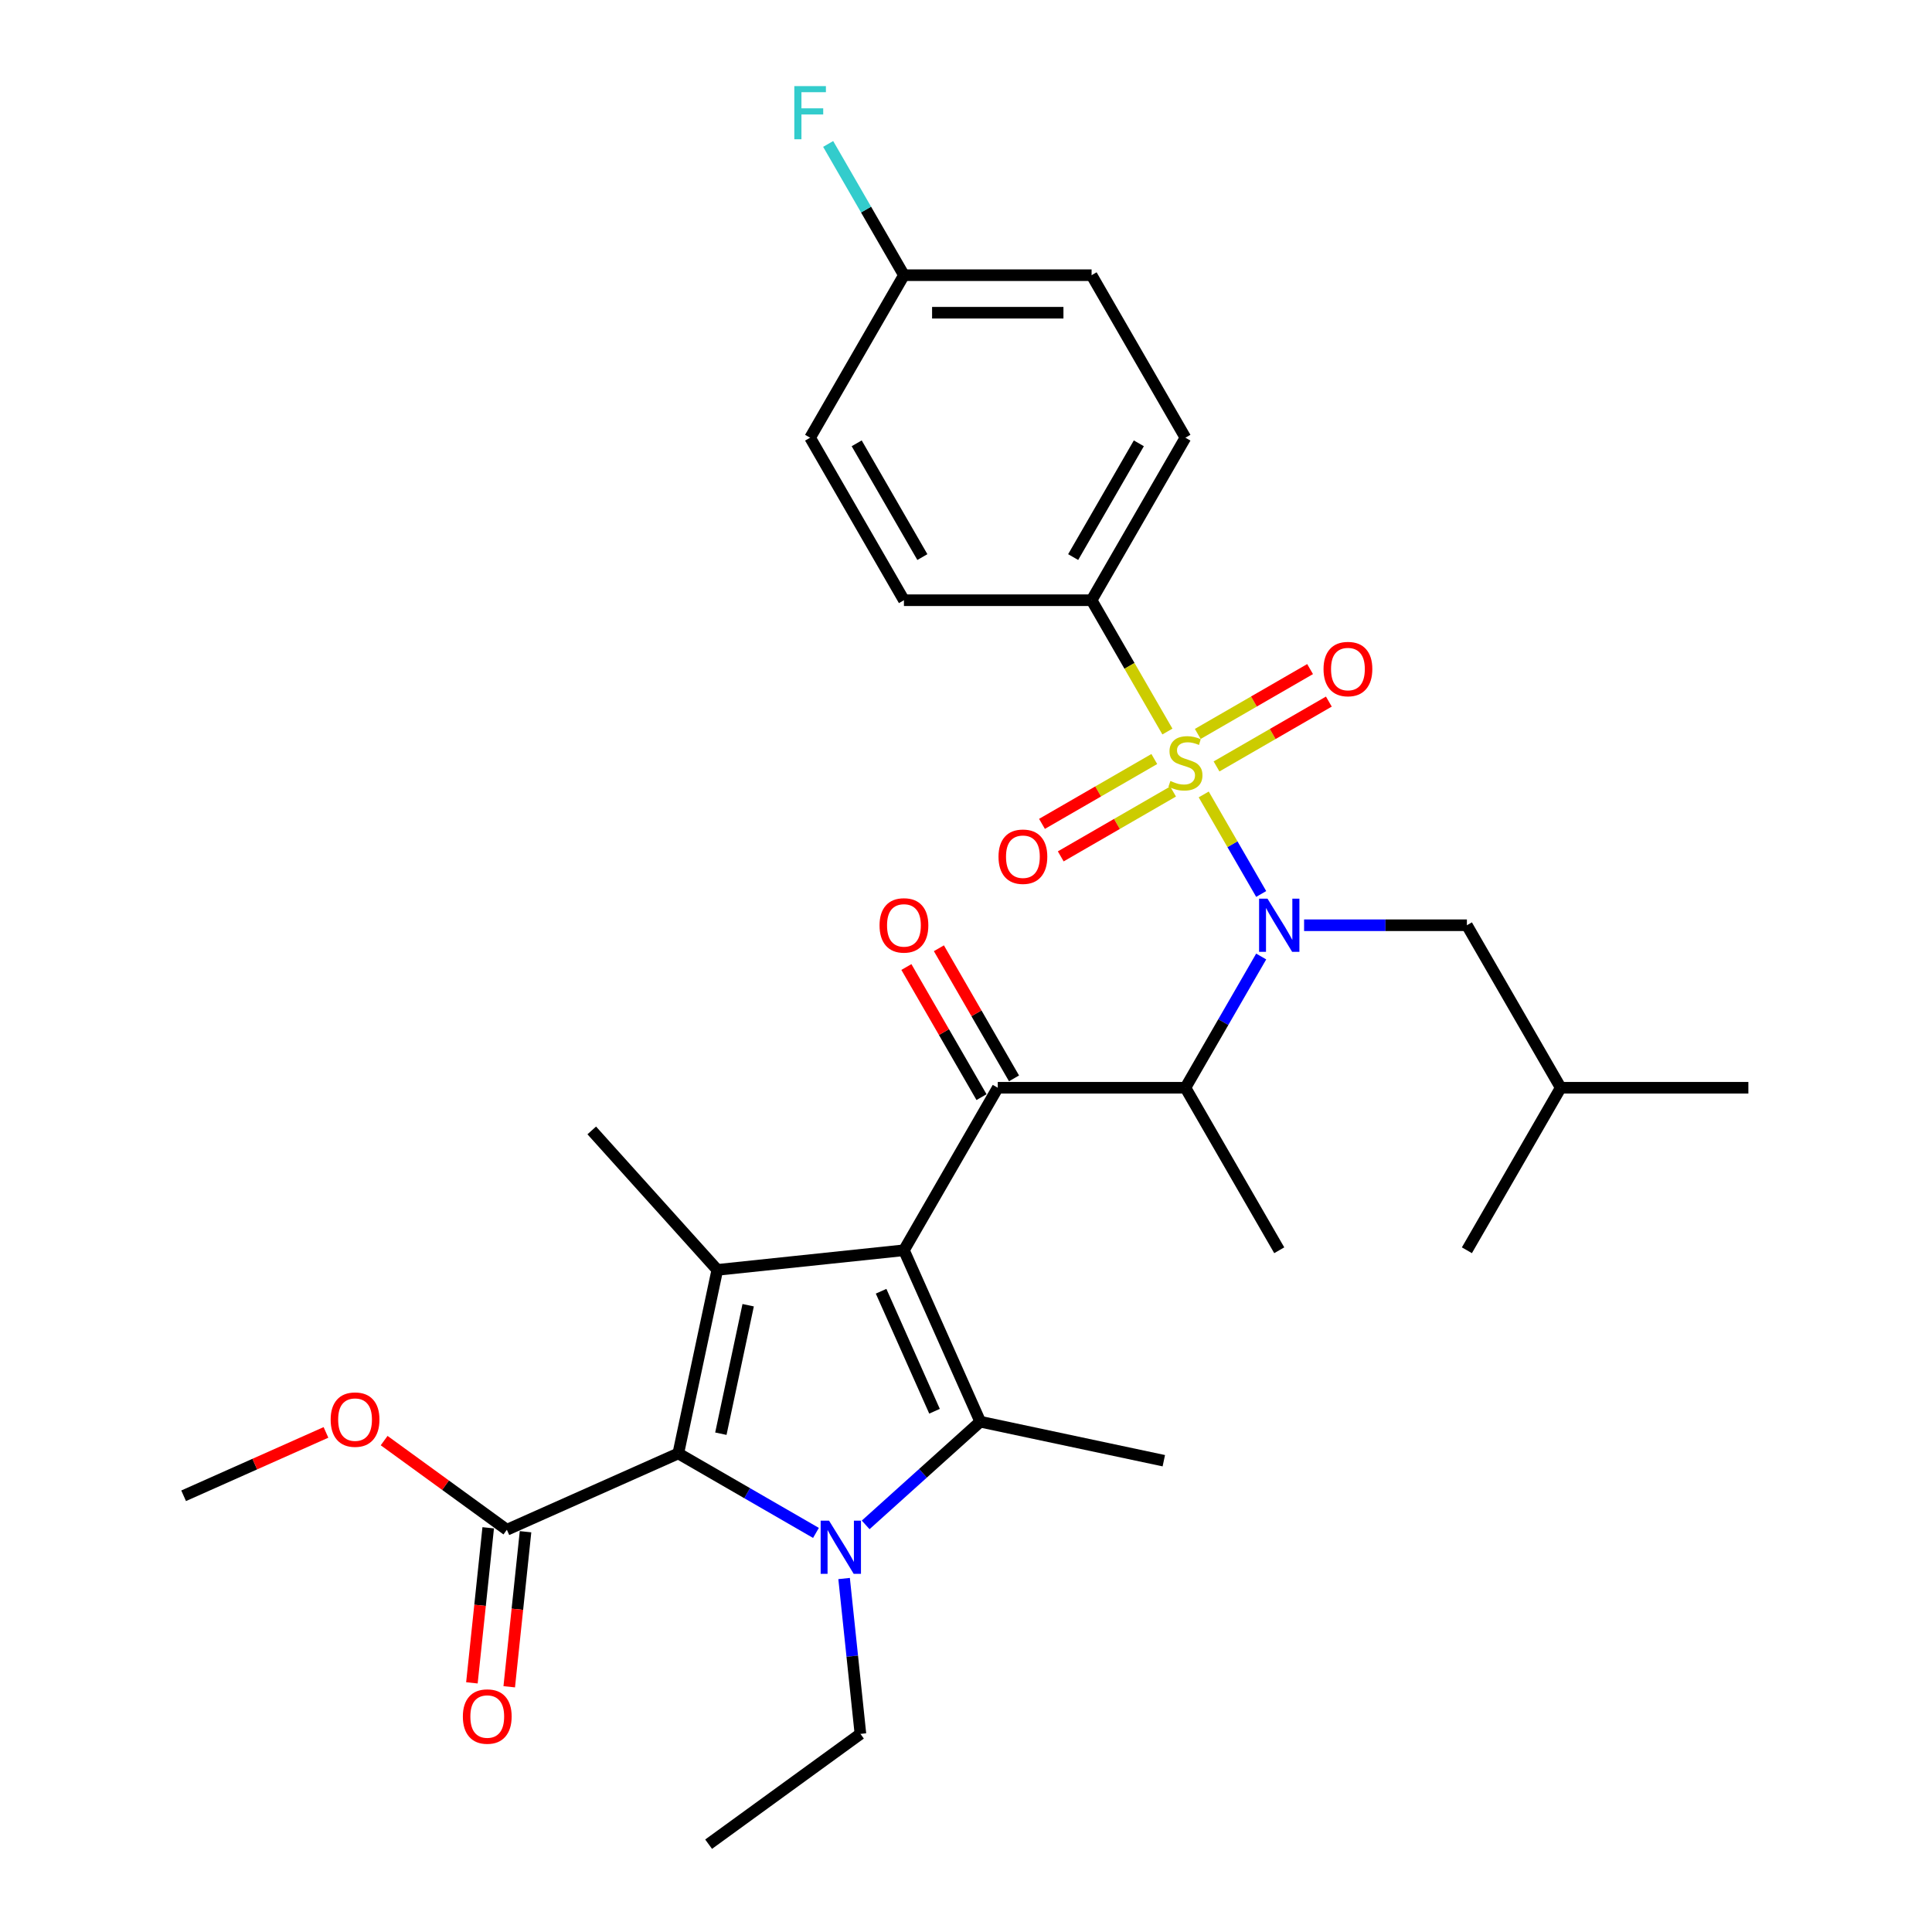 <?xml version='1.0' encoding='iso-8859-1'?>
<svg version='1.1' baseProfile='full'
              xmlns='http://www.w3.org/2000/svg'
                      xmlns:rdkit='http://www.rdkit.org/xml'
                      xmlns:xlink='http://www.w3.org/1999/xlink'
                  xml:space='preserve'
width='1000px' height='1000px' viewBox='0 0 1000 1000'>
<!-- END OF HEADER -->
<rect style='opacity:1.0;fill:#FFFFFF;stroke:none' width='1000' height='1000' x='0' y='0'> </rect>
<path class='bond-0' d='M 674.994,478.904 L 717.128,478.904' style='fill:none;fill-rule:evenodd;stroke:#0000FF;stroke-width:6px;stroke-linecap:butt;stroke-linejoin:miter;stroke-opacity:1' />
<path class='bond-0' d='M 717.128,478.904 L 759.262,478.904' style='fill:none;fill-rule:evenodd;stroke:#000000;stroke-width:6px;stroke-linecap:butt;stroke-linejoin:miter;stroke-opacity:1' />
<path class='bond-1' d='M 652.791,495.085 L 633.18,529.052' style='fill:none;fill-rule:evenodd;stroke:#0000FF;stroke-width:6px;stroke-linecap:butt;stroke-linejoin:miter;stroke-opacity:1' />
<path class='bond-1' d='M 633.18,529.052 L 613.57,563.019' style='fill:none;fill-rule:evenodd;stroke:#000000;stroke-width:6px;stroke-linecap:butt;stroke-linejoin:miter;stroke-opacity:1' />
<path class='bond-2' d='M 652.791,462.722 L 637.919,436.962' style='fill:none;fill-rule:evenodd;stroke:#0000FF;stroke-width:6px;stroke-linecap:butt;stroke-linejoin:miter;stroke-opacity:1' />
<path class='bond-2' d='M 637.919,436.962 L 623.046,411.202' style='fill:none;fill-rule:evenodd;stroke:#CCCC00;stroke-width:6px;stroke-linecap:butt;stroke-linejoin:miter;stroke-opacity:1' />
<path class='bond-3' d='M 565.005,310.672 L 613.57,226.556' style='fill:none;fill-rule:evenodd;stroke:#000000;stroke-width:6px;stroke-linecap:butt;stroke-linejoin:miter;stroke-opacity:1' />
<path class='bond-3' d='M 555.467,288.342 L 589.462,229.461' style='fill:none;fill-rule:evenodd;stroke:#000000;stroke-width:6px;stroke-linecap:butt;stroke-linejoin:miter;stroke-opacity:1' />
<path class='bond-4' d='M 565.005,310.672 L 467.877,310.672' style='fill:none;fill-rule:evenodd;stroke:#000000;stroke-width:6px;stroke-linecap:butt;stroke-linejoin:miter;stroke-opacity:1' />
<path class='bond-5' d='M 565.005,310.672 L 584.627,344.659' style='fill:none;fill-rule:evenodd;stroke:#000000;stroke-width:6px;stroke-linecap:butt;stroke-linejoin:miter;stroke-opacity:1' />
<path class='bond-5' d='M 584.627,344.659 L 604.25,378.645' style='fill:none;fill-rule:evenodd;stroke:#CCCC00;stroke-width:6px;stroke-linecap:butt;stroke-linejoin:miter;stroke-opacity:1' />
<path class='bond-6' d='M 516.441,563.019 L 467.877,647.135' style='fill:none;fill-rule:evenodd;stroke:#000000;stroke-width:6px;stroke-linecap:butt;stroke-linejoin:miter;stroke-opacity:1' />
<path class='bond-7' d='M 524.853,558.163 L 505.41,524.487' style='fill:none;fill-rule:evenodd;stroke:#000000;stroke-width:6px;stroke-linecap:butt;stroke-linejoin:miter;stroke-opacity:1' />
<path class='bond-7' d='M 505.41,524.487 L 485.967,490.812' style='fill:none;fill-rule:evenodd;stroke:#FF0000;stroke-width:6px;stroke-linecap:butt;stroke-linejoin:miter;stroke-opacity:1' />
<path class='bond-7' d='M 508.029,567.876 L 488.587,534.2' style='fill:none;fill-rule:evenodd;stroke:#000000;stroke-width:6px;stroke-linecap:butt;stroke-linejoin:miter;stroke-opacity:1' />
<path class='bond-7' d='M 488.587,534.2 L 469.144,500.524' style='fill:none;fill-rule:evenodd;stroke:#FF0000;stroke-width:6px;stroke-linecap:butt;stroke-linejoin:miter;stroke-opacity:1' />
<path class='bond-8' d='M 516.441,563.019 L 613.57,563.019' style='fill:none;fill-rule:evenodd;stroke:#000000;stroke-width:6px;stroke-linecap:butt;stroke-linejoin:miter;stroke-opacity:1' />
<path class='bond-9' d='M 613.57,563.019 L 662.134,647.135' style='fill:none;fill-rule:evenodd;stroke:#000000;stroke-width:6px;stroke-linecap:butt;stroke-linejoin:miter;stroke-opacity:1' />
<path class='bond-10' d='M 597.466,392.87 L 568.397,409.653' style='fill:none;fill-rule:evenodd;stroke:#CCCC00;stroke-width:6px;stroke-linecap:butt;stroke-linejoin:miter;stroke-opacity:1' />
<path class='bond-10' d='M 568.397,409.653 L 539.328,426.436' style='fill:none;fill-rule:evenodd;stroke:#FF0000;stroke-width:6px;stroke-linecap:butt;stroke-linejoin:miter;stroke-opacity:1' />
<path class='bond-10' d='M 607.179,409.693 L 578.109,426.476' style='fill:none;fill-rule:evenodd;stroke:#CCCC00;stroke-width:6px;stroke-linecap:butt;stroke-linejoin:miter;stroke-opacity:1' />
<path class='bond-10' d='M 578.109,426.476 L 549.04,443.259' style='fill:none;fill-rule:evenodd;stroke:#FF0000;stroke-width:6px;stroke-linecap:butt;stroke-linejoin:miter;stroke-opacity:1' />
<path class='bond-11' d='M 629.673,396.706 L 658.743,379.923' style='fill:none;fill-rule:evenodd;stroke:#CCCC00;stroke-width:6px;stroke-linecap:butt;stroke-linejoin:miter;stroke-opacity:1' />
<path class='bond-11' d='M 658.743,379.923 L 687.812,363.14' style='fill:none;fill-rule:evenodd;stroke:#FF0000;stroke-width:6px;stroke-linecap:butt;stroke-linejoin:miter;stroke-opacity:1' />
<path class='bond-11' d='M 619.961,379.883 L 649.03,363.1' style='fill:none;fill-rule:evenodd;stroke:#CCCC00;stroke-width:6px;stroke-linecap:butt;stroke-linejoin:miter;stroke-opacity:1' />
<path class='bond-11' d='M 649.03,363.1 L 678.099,346.317' style='fill:none;fill-rule:evenodd;stroke:#FF0000;stroke-width:6px;stroke-linecap:butt;stroke-linejoin:miter;stroke-opacity:1' />
<path class='bond-12' d='M 613.57,226.556 L 565.005,142.441' style='fill:none;fill-rule:evenodd;stroke:#000000;stroke-width:6px;stroke-linecap:butt;stroke-linejoin:miter;stroke-opacity:1' />
<path class='bond-13' d='M 467.877,310.672 L 419.312,226.556' style='fill:none;fill-rule:evenodd;stroke:#000000;stroke-width:6px;stroke-linecap:butt;stroke-linejoin:miter;stroke-opacity:1' />
<path class='bond-13' d='M 477.415,288.342 L 443.42,229.461' style='fill:none;fill-rule:evenodd;stroke:#000000;stroke-width:6px;stroke-linecap:butt;stroke-linejoin:miter;stroke-opacity:1' />
<path class='bond-14' d='M 467.877,142.441 L 419.312,226.556' style='fill:none;fill-rule:evenodd;stroke:#000000;stroke-width:6px;stroke-linecap:butt;stroke-linejoin:miter;stroke-opacity:1' />
<path class='bond-15' d='M 467.877,142.441 L 448.266,108.473' style='fill:none;fill-rule:evenodd;stroke:#000000;stroke-width:6px;stroke-linecap:butt;stroke-linejoin:miter;stroke-opacity:1' />
<path class='bond-15' d='M 448.266,108.473 L 428.655,74.506' style='fill:none;fill-rule:evenodd;stroke:#33CCCC;stroke-width:6px;stroke-linecap:butt;stroke-linejoin:miter;stroke-opacity:1' />
<path class='bond-16' d='M 467.877,142.441 L 565.005,142.441' style='fill:none;fill-rule:evenodd;stroke:#000000;stroke-width:6px;stroke-linecap:butt;stroke-linejoin:miter;stroke-opacity:1' />
<path class='bond-16' d='M 482.446,161.866 L 550.436,161.866' style='fill:none;fill-rule:evenodd;stroke:#000000;stroke-width:6px;stroke-linecap:butt;stroke-linejoin:miter;stroke-opacity:1' />
<path class='bond-17' d='M 759.262,478.904 L 807.827,563.019' style='fill:none;fill-rule:evenodd;stroke:#000000;stroke-width:6px;stroke-linecap:butt;stroke-linejoin:miter;stroke-opacity:1' />
<path class='bond-18' d='M 807.827,563.019 L 904.955,563.019' style='fill:none;fill-rule:evenodd;stroke:#000000;stroke-width:6px;stroke-linecap:butt;stroke-linejoin:miter;stroke-opacity:1' />
<path class='bond-19' d='M 807.827,563.019 L 759.262,647.135' style='fill:none;fill-rule:evenodd;stroke:#000000;stroke-width:6px;stroke-linecap:butt;stroke-linejoin:miter;stroke-opacity:1' />
<path class='bond-20' d='M 448.062,789.279 L 477.722,762.573' style='fill:none;fill-rule:evenodd;stroke:#0000FF;stroke-width:6px;stroke-linecap:butt;stroke-linejoin:miter;stroke-opacity:1' />
<path class='bond-20' d='M 477.722,762.573 L 507.382,735.867' style='fill:none;fill-rule:evenodd;stroke:#000000;stroke-width:6px;stroke-linecap:butt;stroke-linejoin:miter;stroke-opacity:1' />
<path class='bond-21' d='M 422.342,793.434 L 386.714,772.864' style='fill:none;fill-rule:evenodd;stroke:#0000FF;stroke-width:6px;stroke-linecap:butt;stroke-linejoin:miter;stroke-opacity:1' />
<path class='bond-21' d='M 386.714,772.864 L 351.086,752.294' style='fill:none;fill-rule:evenodd;stroke:#000000;stroke-width:6px;stroke-linecap:butt;stroke-linejoin:miter;stroke-opacity:1' />
<path class='bond-22' d='M 436.903,817.04 L 441.129,857.247' style='fill:none;fill-rule:evenodd;stroke:#0000FF;stroke-width:6px;stroke-linecap:butt;stroke-linejoin:miter;stroke-opacity:1' />
<path class='bond-22' d='M 441.129,857.247 L 445.355,897.455' style='fill:none;fill-rule:evenodd;stroke:#000000;stroke-width:6px;stroke-linecap:butt;stroke-linejoin:miter;stroke-opacity:1' />
<path class='bond-23' d='M 507.382,735.867 L 602.389,756.061' style='fill:none;fill-rule:evenodd;stroke:#000000;stroke-width:6px;stroke-linecap:butt;stroke-linejoin:miter;stroke-opacity:1' />
<path class='bond-24' d='M 507.382,735.867 L 467.877,647.135' style='fill:none;fill-rule:evenodd;stroke:#000000;stroke-width:6px;stroke-linecap:butt;stroke-linejoin:miter;stroke-opacity:1' />
<path class='bond-24' d='M 483.71,730.458 L 456.056,668.346' style='fill:none;fill-rule:evenodd;stroke:#000000;stroke-width:6px;stroke-linecap:butt;stroke-linejoin:miter;stroke-opacity:1' />
<path class='bond-25' d='M 467.877,647.135 L 371.28,657.288' style='fill:none;fill-rule:evenodd;stroke:#000000;stroke-width:6px;stroke-linecap:butt;stroke-linejoin:miter;stroke-opacity:1' />
<path class='bond-26' d='M 371.28,657.288 L 306.289,585.107' style='fill:none;fill-rule:evenodd;stroke:#000000;stroke-width:6px;stroke-linecap:butt;stroke-linejoin:miter;stroke-opacity:1' />
<path class='bond-27' d='M 371.28,657.288 L 351.086,752.294' style='fill:none;fill-rule:evenodd;stroke:#000000;stroke-width:6px;stroke-linecap:butt;stroke-linejoin:miter;stroke-opacity:1' />
<path class='bond-27' d='M 387.252,675.578 L 373.116,742.082' style='fill:none;fill-rule:evenodd;stroke:#000000;stroke-width:6px;stroke-linecap:butt;stroke-linejoin:miter;stroke-opacity:1' />
<path class='bond-28' d='M 351.086,752.294 L 262.355,791.8' style='fill:none;fill-rule:evenodd;stroke:#000000;stroke-width:6px;stroke-linecap:butt;stroke-linejoin:miter;stroke-opacity:1' />
<path class='bond-29' d='M 445.355,897.455 L 366.776,954.545' style='fill:none;fill-rule:evenodd;stroke:#000000;stroke-width:6px;stroke-linecap:butt;stroke-linejoin:miter;stroke-opacity:1' />
<path class='bond-30' d='M 95.045,774.215 L 131.883,757.813' style='fill:none;fill-rule:evenodd;stroke:#000000;stroke-width:6px;stroke-linecap:butt;stroke-linejoin:miter;stroke-opacity:1' />
<path class='bond-30' d='M 131.883,757.813 L 168.721,741.412' style='fill:none;fill-rule:evenodd;stroke:#FF0000;stroke-width:6px;stroke-linecap:butt;stroke-linejoin:miter;stroke-opacity:1' />
<path class='bond-31' d='M 262.355,791.8 L 230.593,768.723' style='fill:none;fill-rule:evenodd;stroke:#000000;stroke-width:6px;stroke-linecap:butt;stroke-linejoin:miter;stroke-opacity:1' />
<path class='bond-31' d='M 230.593,768.723 L 198.831,745.647' style='fill:none;fill-rule:evenodd;stroke:#FF0000;stroke-width:6px;stroke-linecap:butt;stroke-linejoin:miter;stroke-opacity:1' />
<path class='bond-32' d='M 252.695,790.784 L 248.477,830.914' style='fill:none;fill-rule:evenodd;stroke:#000000;stroke-width:6px;stroke-linecap:butt;stroke-linejoin:miter;stroke-opacity:1' />
<path class='bond-32' d='M 248.477,830.914 L 244.26,871.044' style='fill:none;fill-rule:evenodd;stroke:#FF0000;stroke-width:6px;stroke-linecap:butt;stroke-linejoin:miter;stroke-opacity:1' />
<path class='bond-32' d='M 272.014,792.815 L 267.797,832.945' style='fill:none;fill-rule:evenodd;stroke:#000000;stroke-width:6px;stroke-linecap:butt;stroke-linejoin:miter;stroke-opacity:1' />
<path class='bond-32' d='M 267.797,832.945 L 263.579,873.074' style='fill:none;fill-rule:evenodd;stroke:#FF0000;stroke-width:6px;stroke-linecap:butt;stroke-linejoin:miter;stroke-opacity:1' />
<path  class='atom-0' d='M 656.054 465.15
L 665.067 479.72
Q 665.961 481.157, 667.398 483.76
Q 668.836 486.363, 668.913 486.519
L 668.913 465.15
L 672.565 465.15
L 672.565 492.657
L 668.797 492.657
L 659.123 476.728
Q 657.996 474.863, 656.792 472.726
Q 655.626 470.589, 655.277 469.929
L 655.277 492.657
L 651.702 492.657
L 651.702 465.15
L 656.054 465.15
' fill='#0000FF'/>
<path  class='atom-3' d='M 455.25 478.981
Q 455.25 472.377, 458.514 468.686
Q 461.777 464.995, 467.877 464.995
Q 473.976 464.995, 477.24 468.686
Q 480.503 472.377, 480.503 478.981
Q 480.503 485.664, 477.201 489.471
Q 473.899 493.24, 467.877 493.24
Q 461.816 493.24, 458.514 489.471
Q 455.25 485.703, 455.25 478.981
M 467.877 490.132
Q 472.073 490.132, 474.326 487.334
Q 476.618 484.498, 476.618 478.981
Q 476.618 473.581, 474.326 470.861
Q 472.073 468.103, 467.877 468.103
Q 463.681 468.103, 461.389 470.823
Q 459.135 473.542, 459.135 478.981
Q 459.135 484.537, 461.389 487.334
Q 463.681 490.132, 467.877 490.132
' fill='#FF0000'/>
<path  class='atom-5' d='M 605.799 404.229
Q 606.11 404.345, 607.392 404.889
Q 608.674 405.433, 610.073 405.783
Q 611.51 406.094, 612.909 406.094
Q 615.512 406.094, 617.027 404.85
Q 618.543 403.568, 618.543 401.354
Q 618.543 399.839, 617.766 398.906
Q 617.027 397.974, 615.862 397.469
Q 614.696 396.964, 612.754 396.381
Q 610.306 395.643, 608.83 394.943
Q 607.392 394.244, 606.343 392.768
Q 605.333 391.291, 605.333 388.805
Q 605.333 385.347, 607.664 383.21
Q 610.034 381.073, 614.696 381.073
Q 617.882 381.073, 621.495 382.589
L 620.602 385.58
Q 617.299 384.22, 614.813 384.22
Q 612.132 384.22, 610.656 385.347
Q 609.179 386.435, 609.218 388.339
Q 609.218 389.815, 609.956 390.708
Q 610.733 391.602, 611.821 392.107
Q 612.948 392.612, 614.813 393.195
Q 617.299 393.972, 618.776 394.749
Q 620.252 395.526, 621.301 397.119
Q 622.389 398.673, 622.389 401.354
Q 622.389 405.161, 619.825 407.22
Q 617.299 409.241, 613.064 409.241
Q 610.617 409.241, 608.752 408.697
Q 606.926 408.192, 604.75 407.298
L 605.799 404.229
' fill='#CCCC00'/>
<path  class='atom-6' d='M 516.827 443.43
Q 516.827 436.825, 520.091 433.134
Q 523.354 429.443, 529.454 429.443
Q 535.553 429.443, 538.817 433.134
Q 542.08 436.825, 542.08 443.43
Q 542.08 450.112, 538.778 453.92
Q 535.476 457.688, 529.454 457.688
Q 523.393 457.688, 520.091 453.92
Q 516.827 450.151, 516.827 443.43
M 529.454 454.58
Q 533.65 454.58, 535.903 451.783
Q 538.195 448.947, 538.195 443.43
Q 538.195 438.03, 535.903 435.31
Q 533.65 432.551, 529.454 432.551
Q 525.258 432.551, 522.966 435.271
Q 520.712 437.991, 520.712 443.43
Q 520.712 448.986, 522.966 451.783
Q 525.258 454.58, 529.454 454.58
' fill='#FF0000'/>
<path  class='atom-7' d='M 685.059 346.301
Q 685.059 339.697, 688.322 336.006
Q 691.586 332.315, 697.685 332.315
Q 703.785 332.315, 707.049 336.006
Q 710.312 339.697, 710.312 346.301
Q 710.312 352.984, 707.01 356.791
Q 703.707 360.56, 697.685 360.56
Q 691.625 360.56, 688.322 356.791
Q 685.059 353.023, 685.059 346.301
M 697.685 357.452
Q 701.881 357.452, 704.135 354.654
Q 706.427 351.818, 706.427 346.301
Q 706.427 340.901, 704.135 338.181
Q 701.881 335.423, 697.685 335.423
Q 693.489 335.423, 691.197 338.143
Q 688.944 340.862, 688.944 346.301
Q 688.944 351.857, 691.197 354.654
Q 693.489 357.452, 697.685 357.452
' fill='#FF0000'/>
<path  class='atom-13' d='M 429.122 787.105
L 438.135 801.674
Q 439.029 803.112, 440.466 805.715
Q 441.904 808.318, 441.981 808.473
L 441.981 787.105
L 445.634 787.105
L 445.634 814.612
L 441.865 814.612
L 432.191 798.683
Q 431.064 796.818, 429.86 794.681
Q 428.694 792.544, 428.345 791.884
L 428.345 814.612
L 424.77 814.612
L 424.77 787.105
L 429.122 787.105
' fill='#0000FF'/>
<path  class='atom-23' d='M 171.149 734.787
Q 171.149 728.182, 174.413 724.491
Q 177.676 720.8, 183.776 720.8
Q 189.876 720.8, 193.139 724.491
Q 196.403 728.182, 196.403 734.787
Q 196.403 741.469, 193.1 745.277
Q 189.798 749.045, 183.776 749.045
Q 177.715 749.045, 174.413 745.277
Q 171.149 741.508, 171.149 734.787
M 183.776 745.937
Q 187.972 745.937, 190.225 743.14
Q 192.518 740.304, 192.518 734.787
Q 192.518 729.386, 190.225 726.667
Q 187.972 723.908, 183.776 723.908
Q 179.58 723.908, 177.288 726.628
Q 175.035 729.348, 175.035 734.787
Q 175.035 740.342, 177.288 743.14
Q 179.58 745.937, 183.776 745.937
' fill='#FF0000'/>
<path  class='atom-24' d='M 239.575 888.474
Q 239.575 881.869, 242.839 878.178
Q 246.102 874.487, 252.202 874.487
Q 258.302 874.487, 261.565 878.178
Q 264.829 881.869, 264.829 888.474
Q 264.829 895.156, 261.526 898.964
Q 258.224 902.732, 252.202 902.732
Q 246.141 902.732, 242.839 898.964
Q 239.575 895.195, 239.575 888.474
M 252.202 899.624
Q 256.398 899.624, 258.651 896.827
Q 260.944 893.991, 260.944 888.474
Q 260.944 883.074, 258.651 880.354
Q 256.398 877.595, 252.202 877.595
Q 248.006 877.595, 245.714 880.315
Q 243.461 883.035, 243.461 888.474
Q 243.461 894.03, 245.714 896.827
Q 248.006 899.624, 252.202 899.624
' fill='#FF0000'/>
<path  class='atom-31' d='M 411.134 44.571
L 427.491 44.571
L 427.491 47.718
L 414.825 47.718
L 414.825 56.071
L 426.092 56.071
L 426.092 59.257
L 414.825 59.257
L 414.825 72.078
L 411.134 72.078
L 411.134 44.571
' fill='#33CCCC'/>
</svg>
